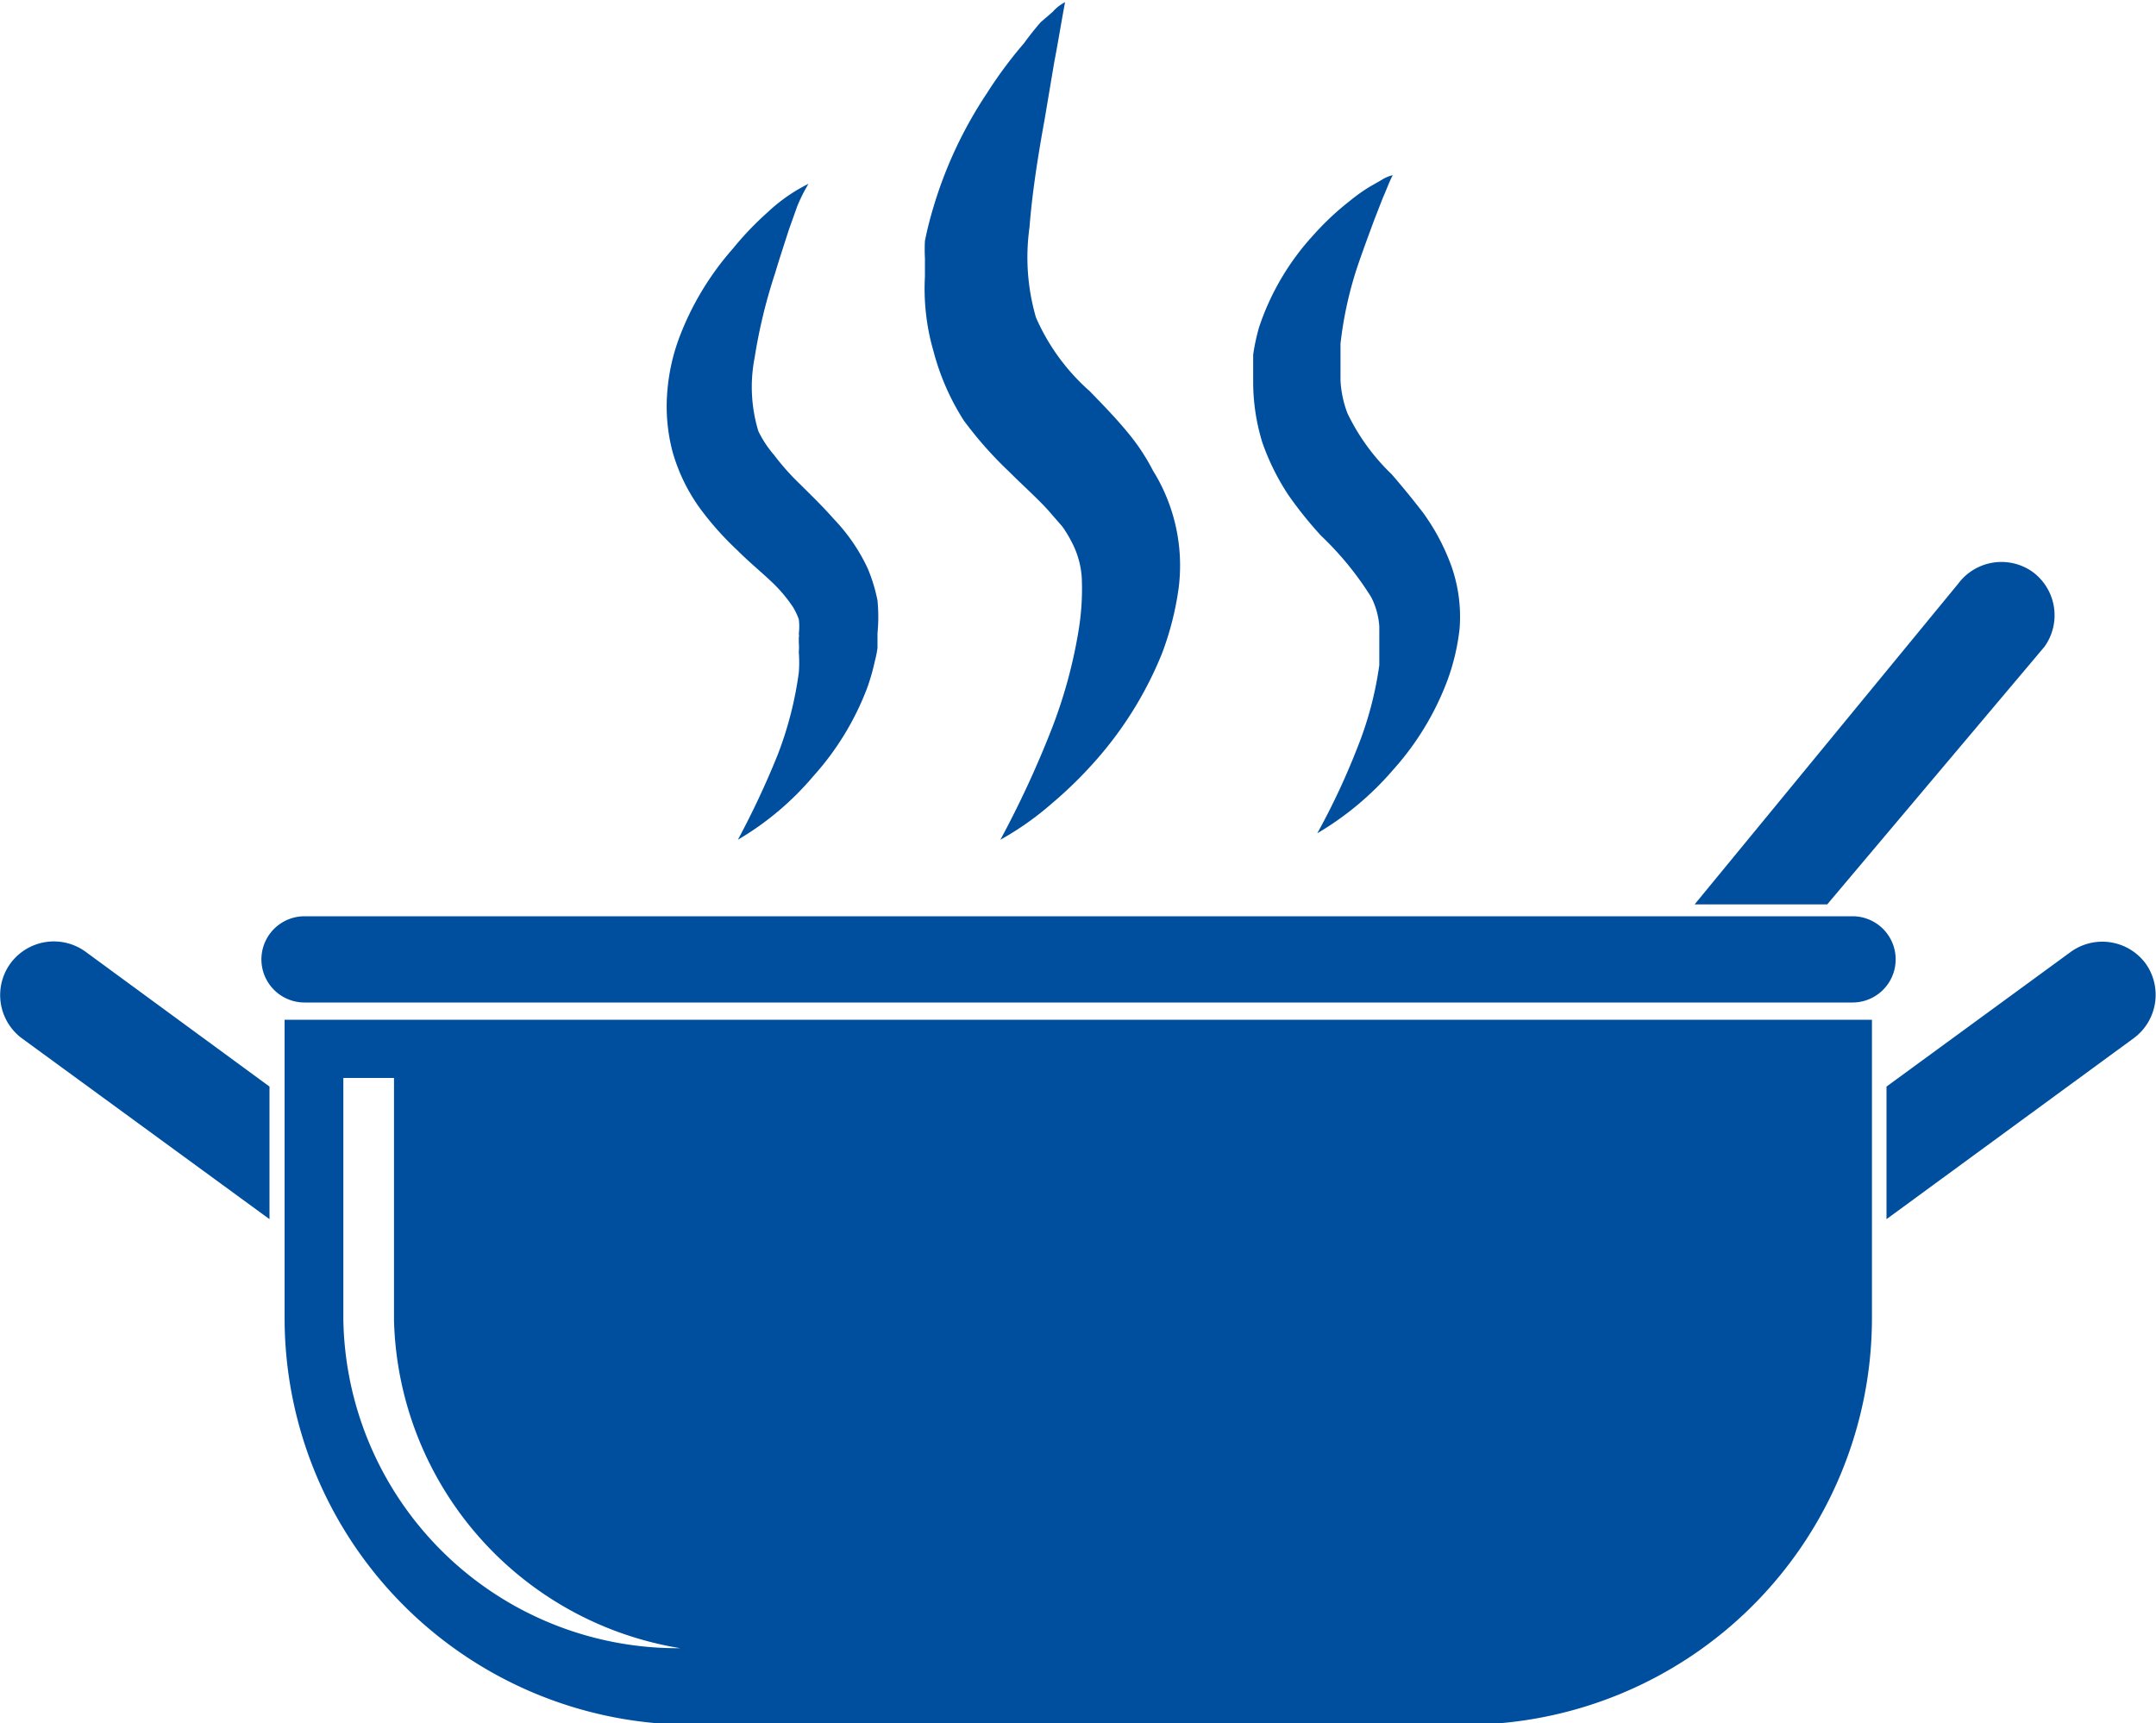 <svg xmlns="http://www.w3.org/2000/svg" viewBox="0 0 40 31.97"><defs><style>.cls-1{fill:#004f9f;}</style></defs><g id="Ebene_2" data-name="Ebene 2"><g id="Ebene_1-2" data-name="Ebene 1"><path class="cls-1" d="M34.37,17H5.65a.8.8,0,1,0,0,1.6H34.37a.8.8,0,1,0,0-1.6Z"/><path class="cls-1" d="M.19,17.88A1,1,0,0,0,.4,19.26L5,22.62V20.16l-3.41-2.5A1,1,0,0,0,.19,17.88Z"/><path class="cls-1" d="M39.81,17.88a1,1,0,0,0-1.39-.22L35,20.16v2.46l4.59-3.36A1,1,0,0,0,39.81,17.88Z"/><path class="cls-1" d="M5.28,24.44A7.55,7.55,0,0,0,12.81,32H27.2a7.55,7.55,0,0,0,7.53-7.53V18.92H5.28ZM6.37,20h.94v4.5a6.33,6.33,0,0,0,5.31,6.08,6.2,6.2,0,0,1-6.25-6.1Z"/><path class="cls-1" d="M17.88,7.8a7.12,7.12,0,0,0,.83.94c.27.27.53.5.73.72l.27.31a2.38,2.38,0,0,1,.18.3,1.64,1.64,0,0,1,.18.65,4.78,4.78,0,0,1-.05.92,9.07,9.07,0,0,1-.53,1.94,18.5,18.5,0,0,1-.93,2,5.49,5.49,0,0,0,.94-.66,7.72,7.72,0,0,0,.82-.8,6.88,6.88,0,0,0,1.24-2,5.54,5.54,0,0,0,.31-1.23,3.33,3.33,0,0,0-.48-2.16A3.85,3.85,0,0,0,21,8.12c-.27-.34-.54-.61-.78-.86a3.91,3.91,0,0,1-1-1.37,4,4,0,0,1-.12-1.67c.05-.65.16-1.34.28-2l.18-1.07c.07-.36.13-.74.2-1.11a.8.8,0,0,0-.23.18l-.22.19A5.22,5.22,0,0,0,19,.8a8,8,0,0,0-.69.93,7.85,7.85,0,0,0-1,2.14q-.09.3-.15.6a3.11,3.11,0,0,0,0,.32c0,.11,0,.22,0,.34a4.16,4.16,0,0,0,.16,1.39A4.5,4.5,0,0,0,17.88,7.8Z"/><path class="cls-1" d="M13,9.45a5.7,5.7,0,0,0,.68.76c.22.22.44.4.62.57a2.7,2.7,0,0,1,.41.48,1.2,1.2,0,0,1,.11.23,1.08,1.08,0,0,1,0,.27.15.15,0,0,1,0,.07v.09a1.08,1.08,0,0,1,0,.18,2.43,2.43,0,0,1,0,.38A6.73,6.73,0,0,1,14.43,14a15.87,15.87,0,0,1-.74,1.58,5.43,5.43,0,0,0,1.4-1.18,5.19,5.19,0,0,0,1-1.64,3.94,3.94,0,0,0,.14-.49,1.84,1.84,0,0,0,.05-.25l0-.13s0-.09,0-.14a3.16,3.16,0,0,0,0-.61,3.09,3.09,0,0,0-.18-.59,3.39,3.39,0,0,0-.63-.92c-.22-.25-.44-.46-.63-.65a4.45,4.45,0,0,1-.48-.54A2,2,0,0,1,14.07,8,2.82,2.82,0,0,1,14,6.64a9.92,9.92,0,0,1,.38-1.57c.08-.27.17-.54.26-.82l.15-.42A3,3,0,0,1,15,3.41a3.14,3.14,0,0,0-.76.53,5.77,5.77,0,0,0-.64.67,5.35,5.35,0,0,0-1,1.66,3.7,3.7,0,0,0-.22,1,3.3,3.3,0,0,0,.1,1.12A3.34,3.34,0,0,0,13,9.45Z"/><path class="cls-1" d="M23.9,9.18a7.22,7.22,0,0,0,.61.76,5.82,5.82,0,0,1,.93,1.14,1.4,1.4,0,0,1,.15.54c0,.1,0,.23,0,.35s0,.25,0,.37a6.52,6.52,0,0,1-.41,1.54,13.14,13.14,0,0,1-.74,1.58,5.59,5.59,0,0,0,1.4-1.17,5.23,5.23,0,0,0,1-1.63,4.06,4.06,0,0,0,.24-1,2.83,2.83,0,0,0-.15-1.15,4,4,0,0,0-.53-1c-.2-.26-.39-.49-.58-.71A3.92,3.92,0,0,1,25,7.67a2,2,0,0,1-.13-.61s0-.11,0-.16V6.73c0-.11,0-.23,0-.35a7,7,0,0,1,.34-1.51c.09-.26.19-.53.29-.8l.16-.41c.06-.13.11-.28.18-.41a.67.67,0,0,0-.21.09l-.21.12a3.28,3.28,0,0,0-.38.27,5.15,5.15,0,0,0-.68.64,4.73,4.73,0,0,0-1,1.7,3.82,3.82,0,0,0-.11.51l0,.26c0,.09,0,.18,0,.27a3.82,3.82,0,0,0,.17,1.1A4.39,4.39,0,0,0,23.9,9.18Z"/><path class="cls-1" d="M37.93,12a1,1,0,0,0-.22-1.39,1,1,0,0,0-1.38.22l-4.89,5.95H33.9Z"/></g></g></svg>